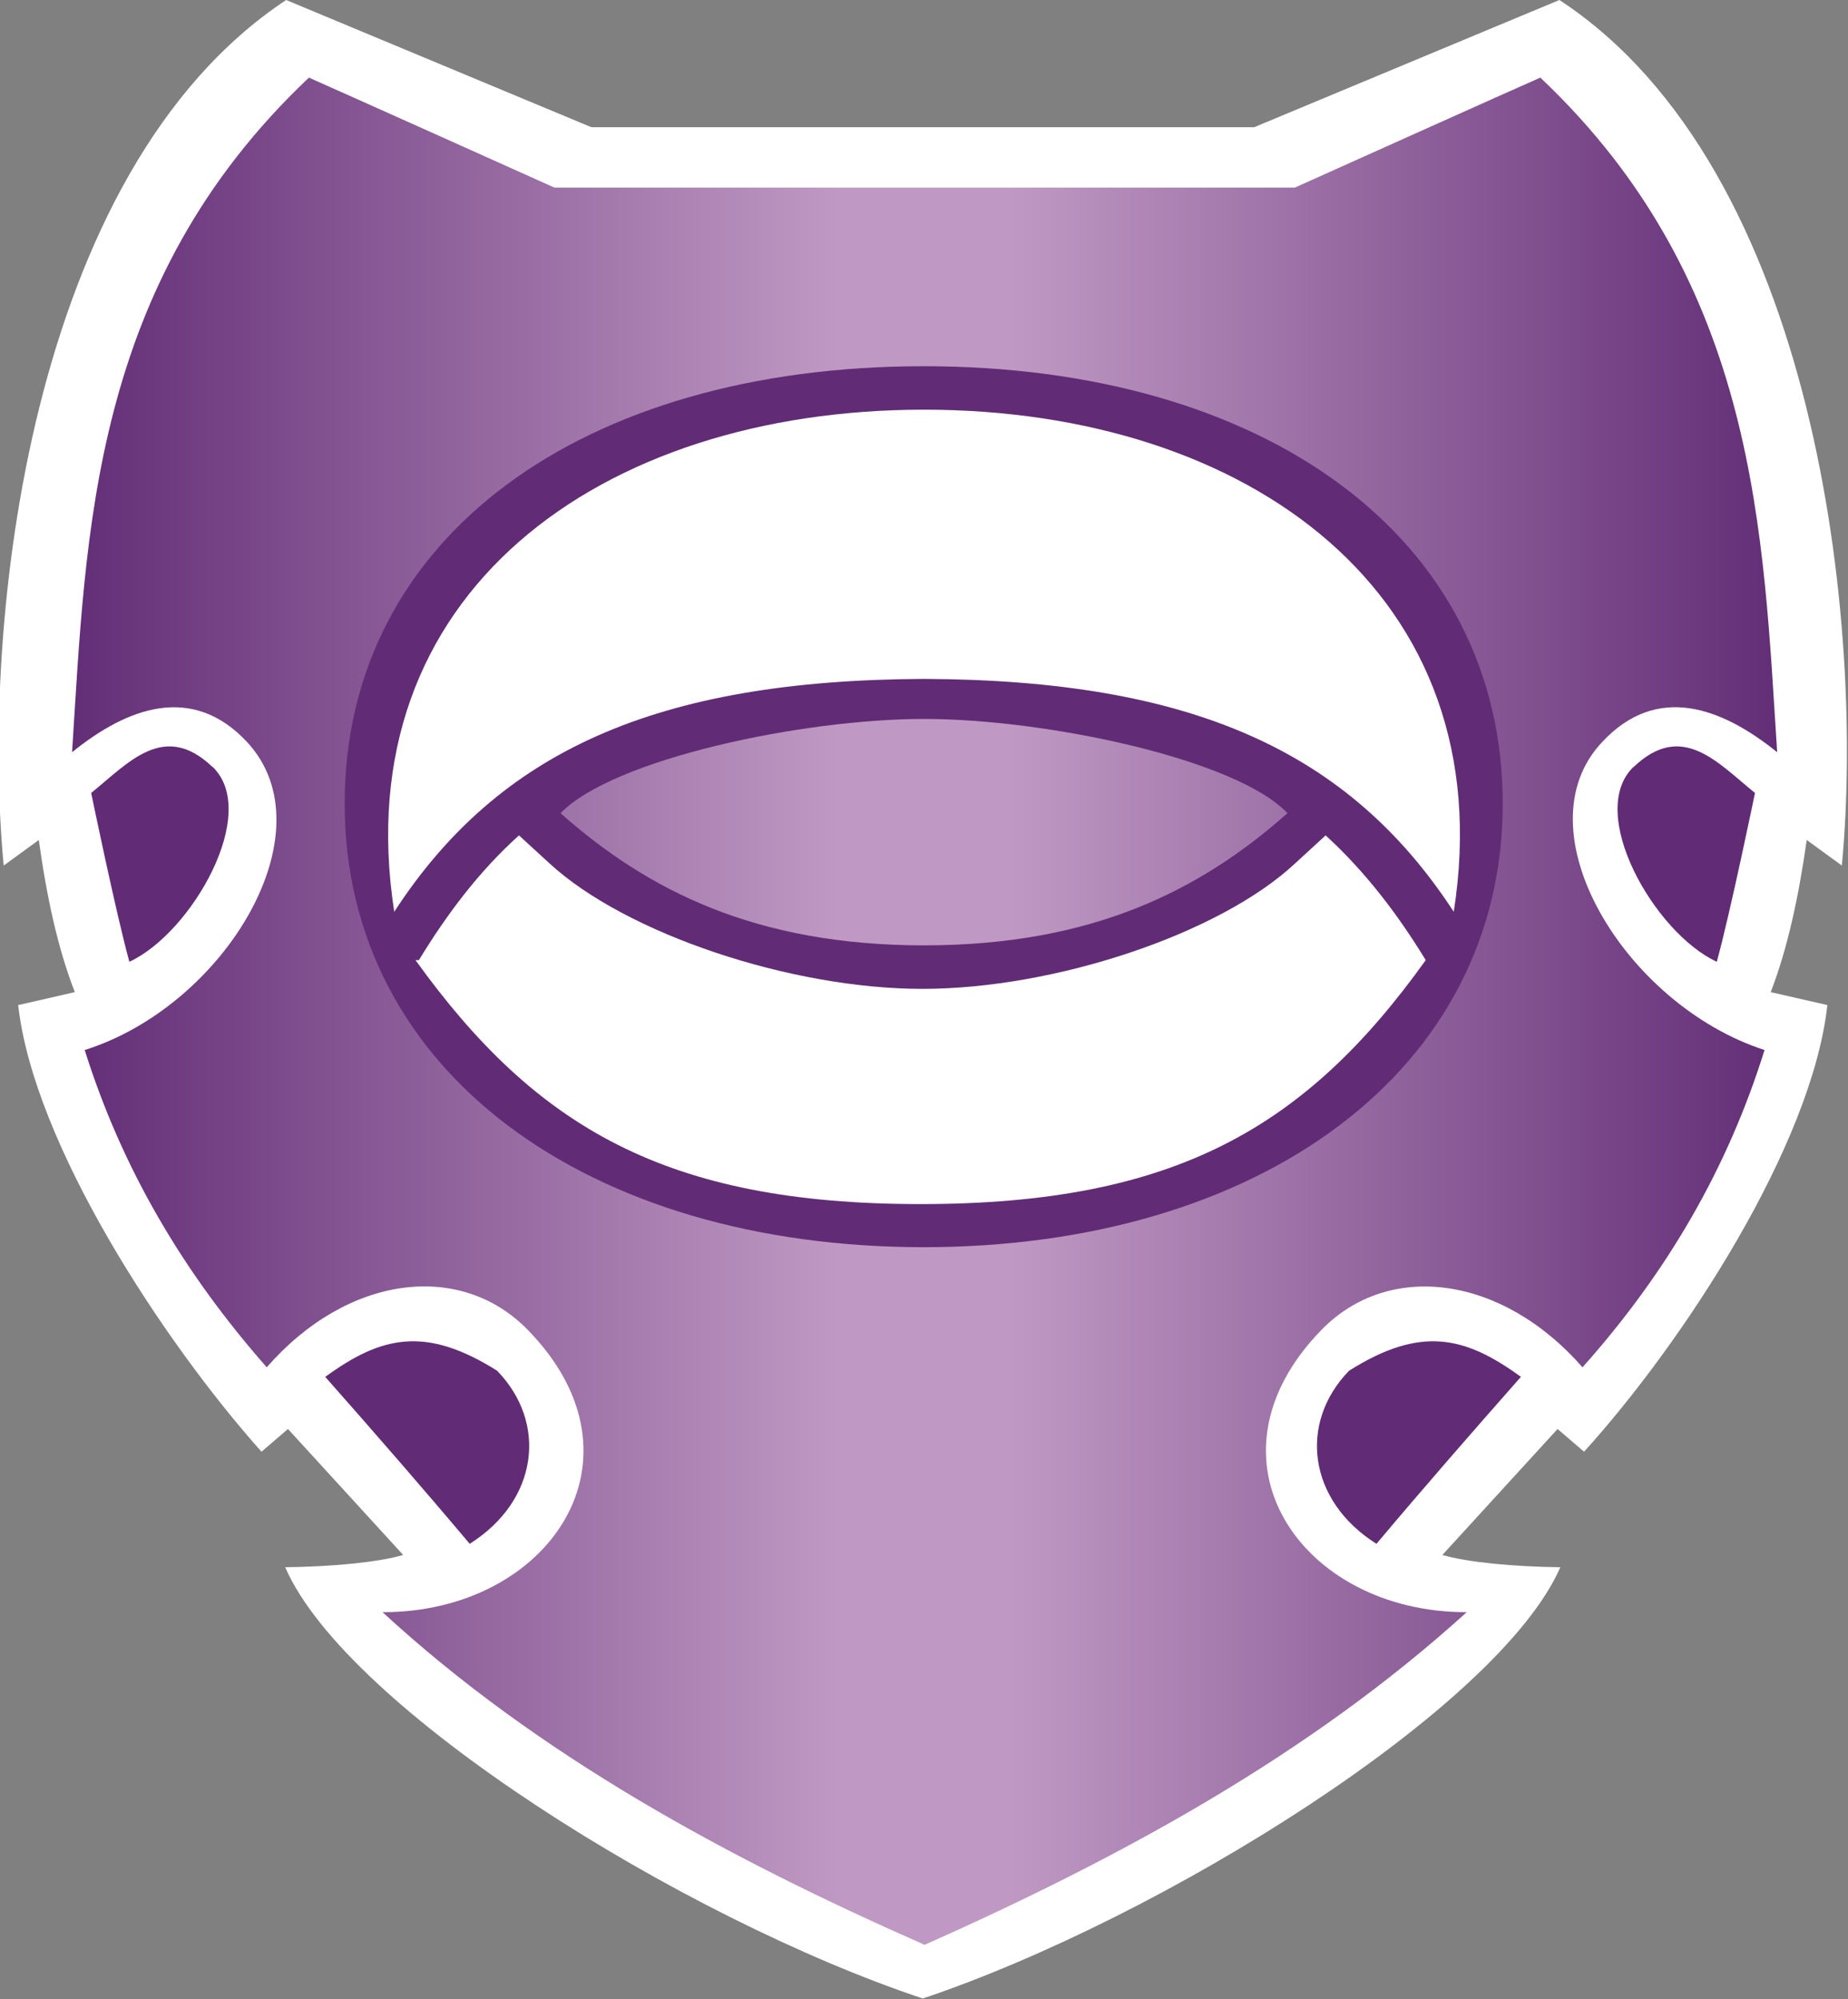 <?xml version="1.0" encoding="UTF-8"?>
<svg width="600" height="649" version="1.1" xmlns="http://www.w3.org/2000/svg">
	<rect width="100%" height="100%" fill="#808080" stroke="none"/>
	<defs>
		<linearGradient id="gradient-body" x1="0" x2=".5" spreadMethod="reflect">
			<stop stop-color="#612c75" offset="0"/>
			<stop stop-color="#bf99c3" offset=".9"/>
		</linearGradient>
	</defs>
	<path id="outline" fill="white" d="m192 41.3-99.1-41.3c-83.9 55.6-99.1 203-91.7 281l11.4-8.31c2.56 18.5 6.19 35.3 11.7 49.4l-18.4 4.2c5.04 45.1 46.9 109 79 145l8.6-7.38 37.4 40.9c-8.04 2.37-23 3.79-38.3 3.99 19.9 45.9 129 114 207 140 77.9-26.2 187-94.3 207-140-15.3-0.199-30.2-1.62-38.3-3.99l37.4-40.9 8.6 7.38c32.2-35.5 74-99.5 79-145l-18.4-4.2c5.47-14.1 9.09-31 11.7-49.4l11.4 8.31c7.4-77.7-7.8-226-91.7-281l-99.1 41.3z"/>
	<path id="background" fill="#612c75" d="m438 445c23.3-14.7 37.7-11.2 55.8 1.99-15.8 17.9-31.5 35.9-46.9 54.2-22.2-14-25.4-39.2-8.89-56.2zm92.4-196c15.7-15 27.2-1.45 39.4 8.43 0 0-8.04 39-12.4 54.8-20.2-9.3-42.6-48.4-27-63.3zm-369 196c-23.3-14.7-37.7-11.2-55.8 1.99 15.8 17.9 31.5 35.9 46.9 54.2 22.2-14 25.4-39.2 8.89-56.2zm-92.4-196c-15.7-15-27.2-1.45-39.4 8.43 0 0 8.04 39 12.4 54.8 20.2-9.3 42.6-48.4 27-63.3z"/>
	<path id="body" fill="url(#gradient-body)" d="m180 60.9-37.2-16.7c-20.4-9.17-39.6-17.7-42.5-19-70.9 67-72.3 148-76.9 219 17.9-14.5 39-22.4 56.8-3.32 27 29-7.25 85.7-52.7 100 12 38.2 31.8 72 59.1 103 26.2-30 62.8-34.6 84.7-12.2 41.1 42 6.77 91.8-47.1 91.7 50.5 46.5 112 79.8 176 108 63.8-28.4 125-61.7 176-108-53.8 0.102-88.1-49.7-47.1-91.7 21.9-22.4 58.5-17.7 84.7 12.2 27.4-30.7 47.1-64.5 59.1-103-45.4-14.7-79.7-71.5-52.7-100 17.8-19.1 38.8-11.2 56.8 3.32-4.59-70.1-5.96-152-76.9-219-2.94 1.28-22.1 9.83-42.5 19l-37.2 16.7z"/>
	<path id="edge" fill="#612c75" d="m418 264c-16.6-17.6-78.5-30.6-118-30.6s-101 13-118 30.6c28.3 25.1 63.4 42.9 118 42.9 54.6 0 89.7-17.8 118-42.9zm69.9-3.11c0 86.9-79.2 144-188 144s-188-56.9-188-144c0-86.5 77.2-142 188-142s188 55.6 188 142z"/>
	<path id="ring" fill="white" d="m472 296c16.1-103-66.7-163-172-163-105 0-188 59.7-172 163 33.9-52.1 85-75.2 172-75.6 87.1 0.363 138 23.5 172 75.6zm-336 15.7c9.08-14.9 19.5-28.8 32.5-40.5l9.95 9.13c24.8 22.8 78.3 40.7 121 40.7 43.1 0 96.6-17.9 121-40.7l9.95-9.13c12.9 11.8 23.4 25.6 32.5 40.5-38.8 54.2-81.3 79.2-164 79.2s-125-25-164-79.2z"/>
</svg>
